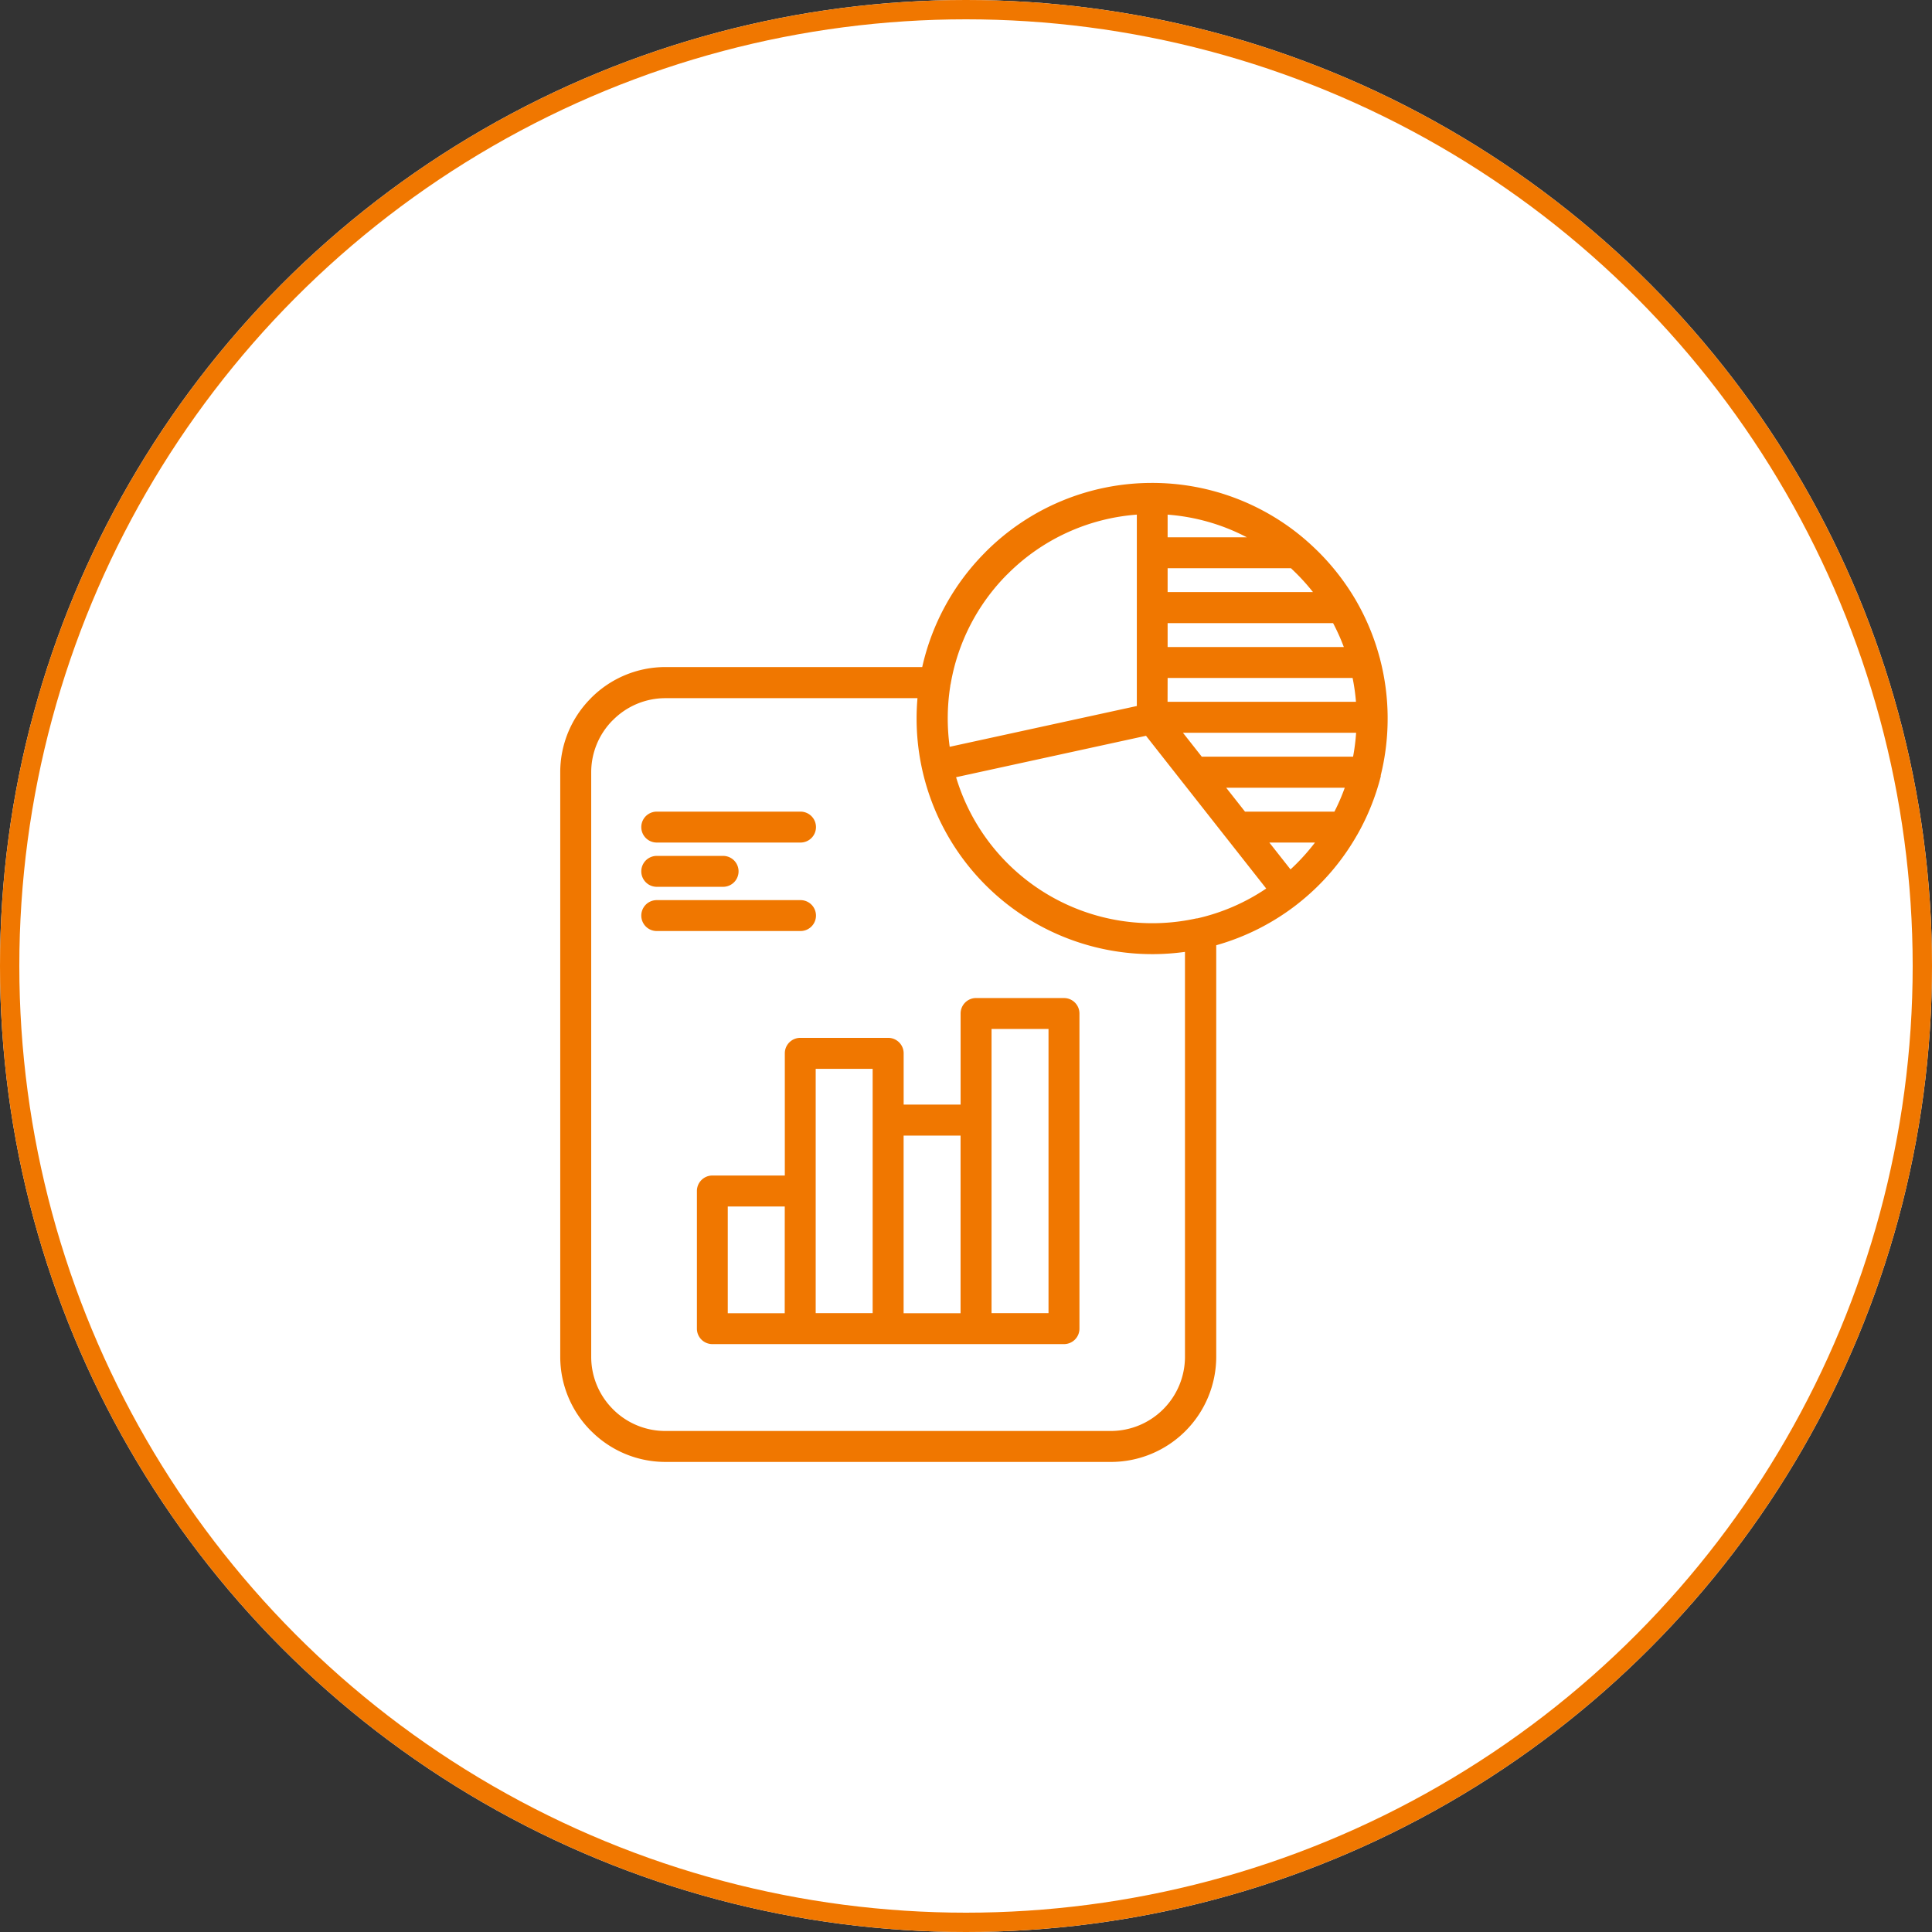 <svg xmlns="http://www.w3.org/2000/svg" width="100" height="100" viewBox="0 0 100 100">
  <rect x="0" y="0" width="100" height="100" fill="#333333" stroke="none"/>
  <g id="Data_Consulting" data-name="Data Consulting" transform="translate(-210 -43)">
    <g id="Ellipse_34" data-name="Ellipse 34" transform="translate(210 43)" fill="#fff" stroke="#f07700" stroke-width="1">
      <circle cx="50" cy="50" r="50" stroke="none"/>
      <circle cx="50" cy="50" r="49.5" fill="none"/>
    </g>
    <g id="Group_11172" data-name="Group 11172" transform="translate(205.901 59.39)">
      <path id="Path_23615" data-name="Path 23615" d="M53.289,19.045v0l0,.019,0,0,0,.016,0,.019a10.737,10.737,0,0,0-.034,3.165l9.686-2.111V10.247a10.555,10.555,0,0,0-6.685,3.072l-.04.037a10.561,10.561,0,0,0-2.916,5.689ZM38.092,31.8a.8.8,0,0,1,0-1.6h7.442a.8.8,0,0,1,0,1.6Zm0-2.289a.8.8,0,0,1,0-1.6h3.435a.8.8,0,1,1,0,1.6Zm0-2.291a.8.8,0,0,1,0-1.6h7.442a.8.8,0,0,1,0,1.6Zm32.822-14.2H64.535v1.236h7.523a10.8,10.8,0,0,0-.834-.939c-.1-.1-.205-.2-.309-.3Zm-6.379-1.6h4.1a10.525,10.525,0,0,0-4.1-1.172Zm7.626,15.8H69.8l1.095,1.39c.111-.1.22-.205.325-.311a10.935,10.935,0,0,0,.941-1.077Zm-3.623-1.6h4.631a10.444,10.444,0,0,0,.534-1.236H67.567l.973,1.236ZM66.3,22.775h7.834a10.456,10.456,0,0,0,.157-1.236H65.329l.973,1.236Zm-1.768-2.839h9.752a10.425,10.425,0,0,0-.175-1.236H64.535ZM75.511,17.65a.528.528,0,0,1,.022.087,12.15,12.15,0,0,1,.39,2.967v.1a12.2,12.2,0,0,1-.356,2.934l0,.019,0,.019,0,.019v0a12.172,12.172,0,0,1-1.193,2.98l-.01.018-.021.034a12.176,12.176,0,0,1-3.057,3.551l0,0-.011.01a12.21,12.21,0,0,1-4.224,2.148v21.3A5.451,5.451,0,0,1,61.6,59.279H38.536a5.416,5.416,0,0,1-3.791-1.552l-.048-.045a5.424,5.424,0,0,1-1.6-3.839V23.576a5.419,5.419,0,0,1,1.552-3.791l.045-.048a5.421,5.421,0,0,1,3.839-1.6h13.3a12.175,12.175,0,0,1,3.235-5.911l.045-.048a12.156,12.156,0,0,1,8.6-3.572h.048A12.143,12.143,0,0,1,71.728,11.6l.014.013.014.013,0,0c.205.178.4.366.595.556A12.322,12.322,0,0,1,74.231,14.6l0,0h0a.852.852,0,0,1,.053.091,12.121,12.121,0,0,1,1.223,2.948ZM64.535,17.1h9.12a10.568,10.568,0,0,0-.555-1.236H64.535ZM53.586,23.838a10.6,10.6,0,0,0,12.445,7.307l.019,0,.019,0A10.506,10.506,0,0,0,69.638,29.6l-2.09-2.655-.055-.069-2.171-2.759-.013-.014-.053-.069-1.84-2.339-9.829,2.143Zm-2-4.091H38.538a3.823,3.823,0,0,0-2.706,1.127l-.04.037A3.815,3.815,0,0,0,34.7,23.58V53.846a3.823,3.823,0,0,0,1.127,2.706l.037.038a3.818,3.818,0,0,0,2.669,1.087H61.6a3.842,3.842,0,0,0,3.833-3.833V32.879a12.335,12.335,0,0,1-1.7.117A12.195,12.195,0,0,1,51.542,20.8c0-.356.016-.71.046-1.058ZM58.37,36.869H55.421v14.71H58.37V36.869Zm-3.75-1.6h4.551a.8.8,0,0,1,.8.8V52.381a.8.8,0,0,1-.8.8h-18.2a.8.8,0,0,1-.8-.8V45.255a.8.8,0,0,1,.8-.8h3.75V38.129a.8.8,0,0,1,.8-.8h4.551a.8.8,0,0,1,.8.8v2.653h2.948V36.068a.8.8,0,0,1,.8-.8Zm-.8,7.119H50.87v9.194h2.948V42.386Zm-4.551-3.455H46.319V51.579h2.948V38.931Zm-4.551,7.126H41.768v5.523h2.948Z" fill="#f07700"/>
    </g>
  </g>
</svg>
